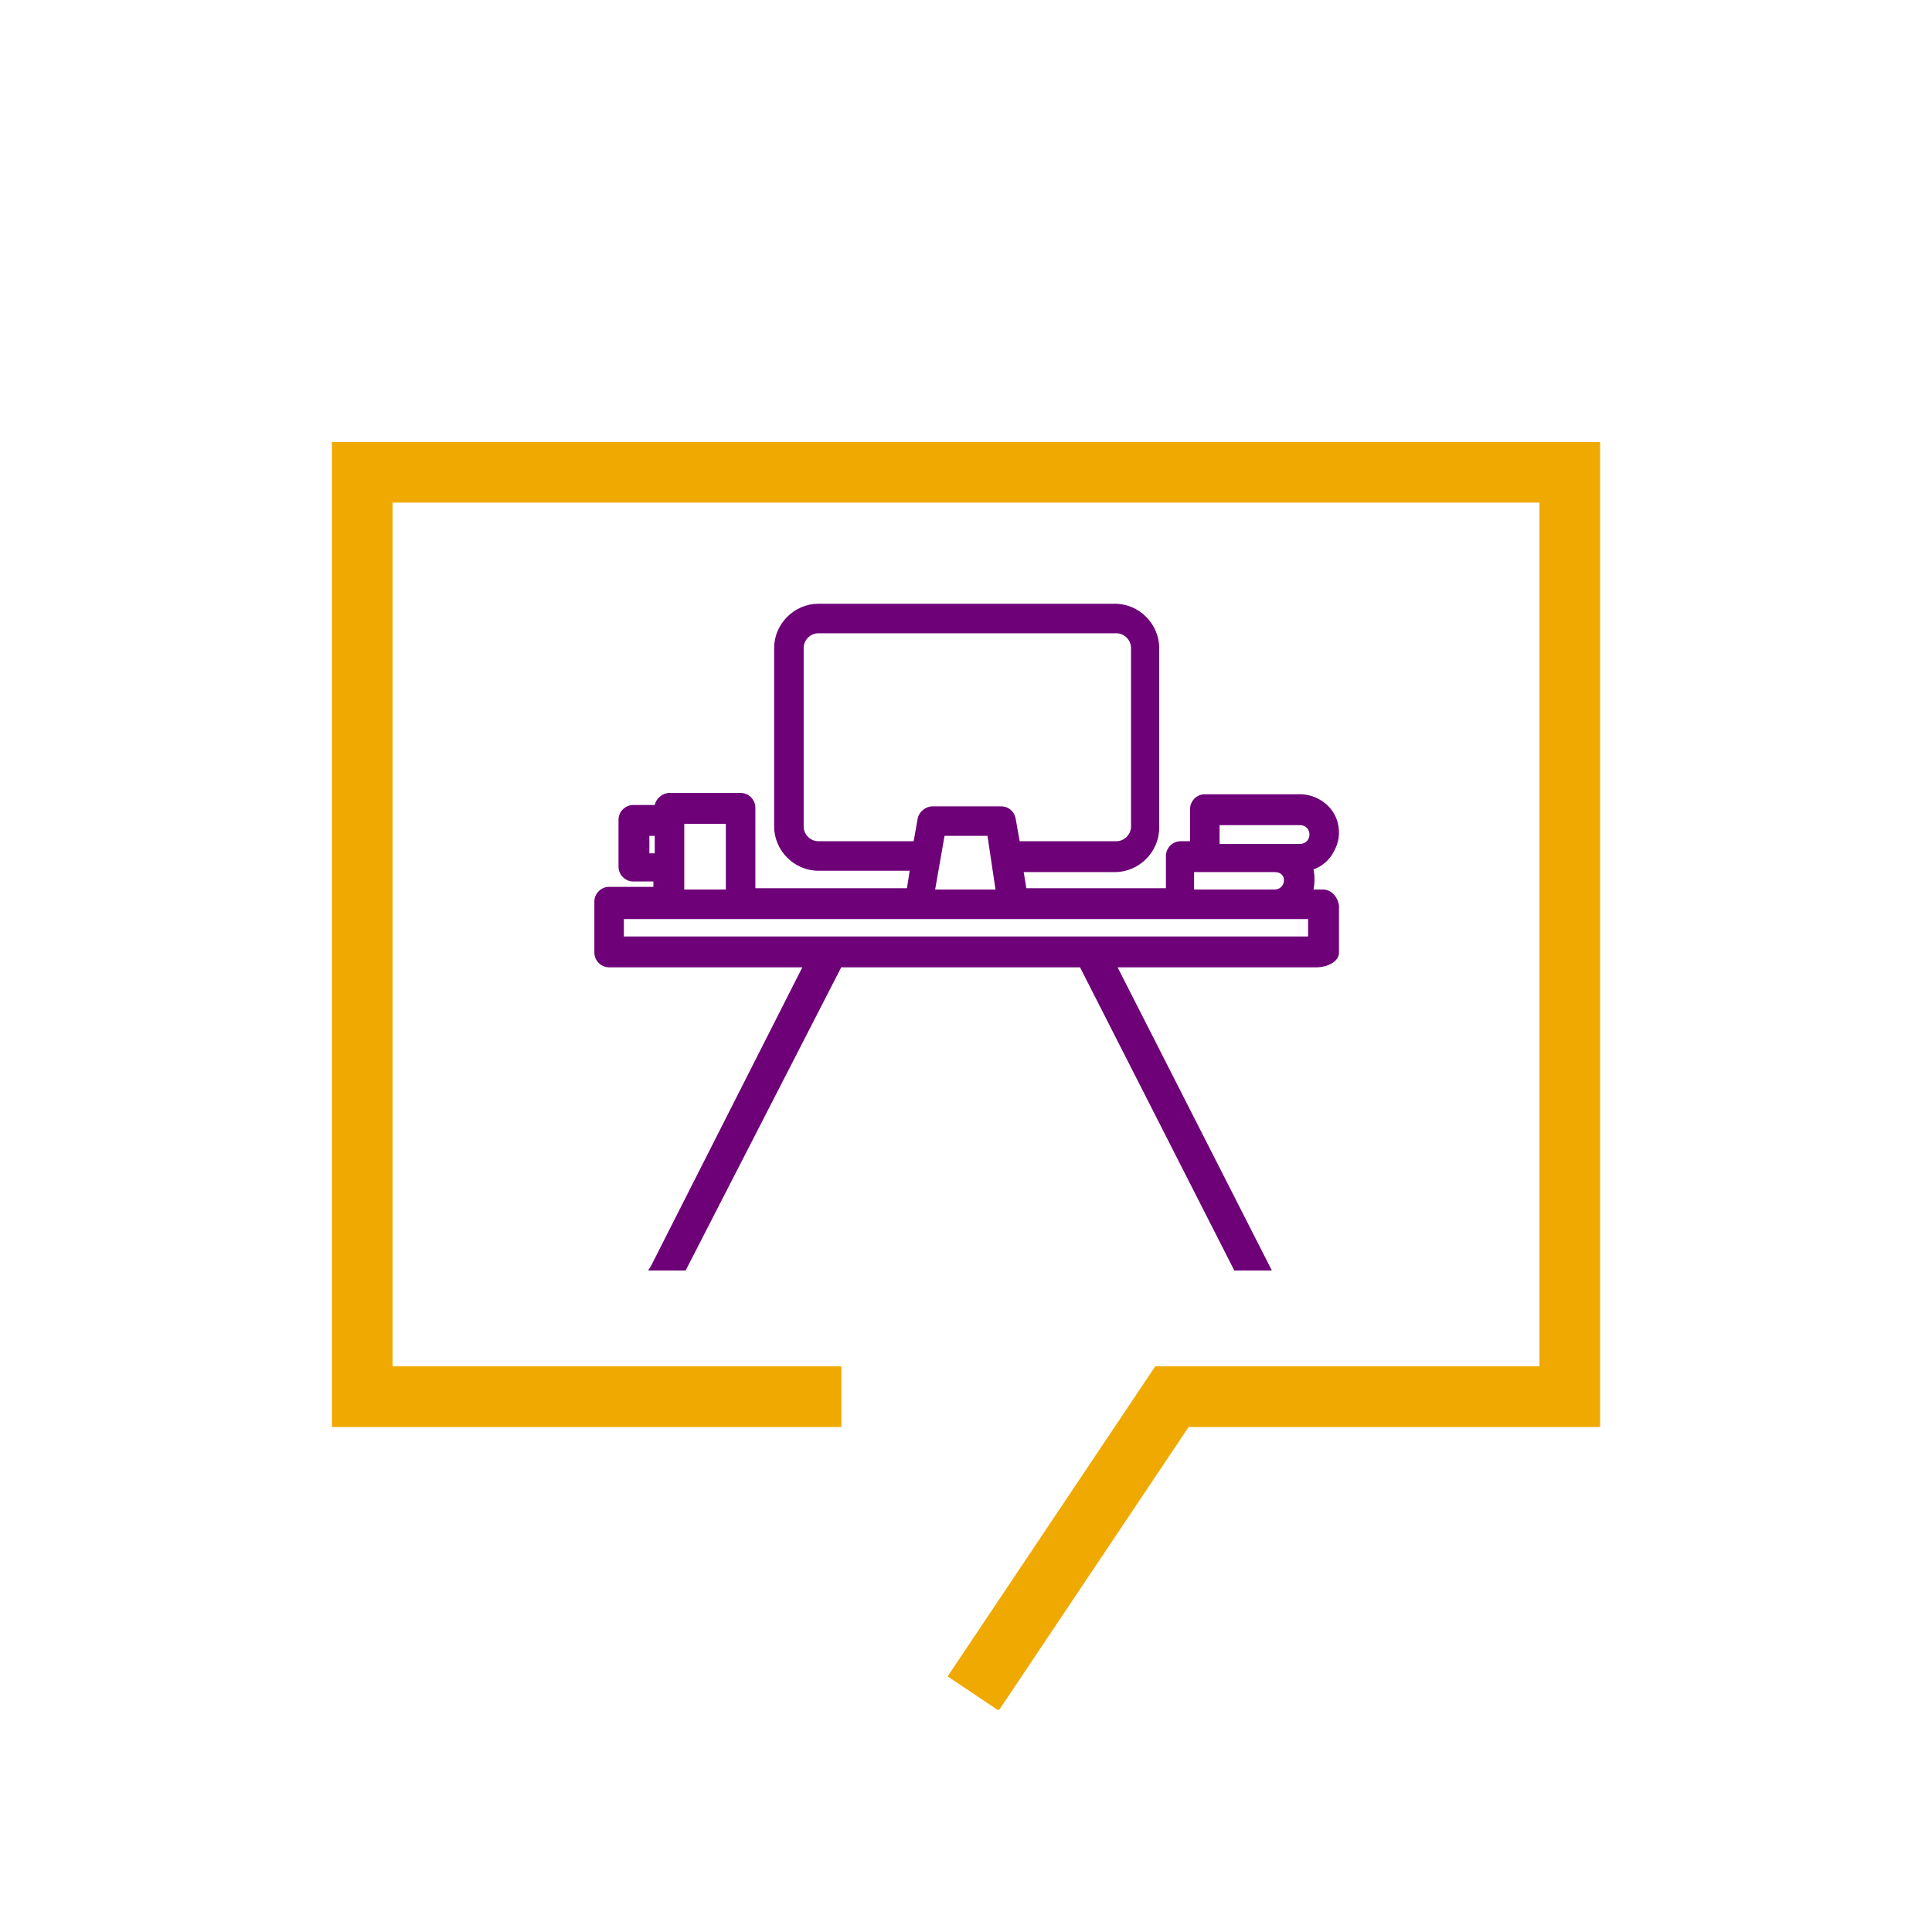<?xml version="1.0" encoding="utf-8"?>
<!-- Generator: Adobe Illustrator 25.2.1, SVG Export Plug-In . SVG Version: 6.00 Build 0)  -->
<svg version="1.1" id="Ebene_1" xmlns="http://www.w3.org/2000/svg" xmlns:xlink="http://www.w3.org/1999/xlink" x="0px" y="0px"
	 width="144px" height="144px" viewBox="0 0 144 144" style="enable-background:new 0 0 144 144;" xml:space="preserve">
<style type="text/css">
	.st0{fill:none;stroke:#F0A900;stroke-width:4.5;}
	.st1{fill:#6E0078;}
</style>
<polyline class="st0" points="72.5,126.2 87.3,104.1 117,104.1 117,35.2 27,35.2 27,104.1 62.7,104.1 "/>
<g>
	<polyline class="st0" points="72.6,126.2 87.4,104.1 117,104.1 117,35.2 27,35.2 27,104.1 62.7,104.1 	"/>
	<path class="st1" d="M97.5,69.8h-51v-1.3h51V69.8z M90.9,62.8v-1.3h6c0.4,0,0.7,0.3,0.7,0.7c0,0.4-0.3,0.7-0.7,0.7H90.9z
		 M95.7,65.6c0,0.4-0.3,0.7-0.7,0.7h-6V65h6C95.5,65,95.7,65.3,95.7,65.6 M59.9,48.3c0-0.6,0.5-1.1,1.1-1.1h22.2
		c0.6,0,1.1,0.5,1.1,1.1v13.3c0,0.6-0.5,1.1-1.1,1.1H76L75.7,61c-0.1-0.5-0.5-0.9-1.1-0.9h-5.1c-0.5,0-1,0.4-1.1,0.9l-0.3,1.7H61
		c-0.6,0-1.1-0.5-1.1-1.1V48.3z M70.4,62.3h3.2l0.6,4h-4.5L70.4,62.3z M51,61.4h3.1v4.9H51V61.4z M48.8,63.6h-0.4v-1.3h0.4V63.6z
		 M98.6,66.3h-0.7c0.1-0.5,0.1-1,0-1.5c0.6-0.2,1.2-0.7,1.5-1.3c0.4-0.7,0.5-1.4,0.3-2.2c-0.3-1.2-1.5-2.1-2.8-2.1h-7.1
		c-0.6,0-1.1,0.5-1.1,1.1v2.4H88c-0.6,0-1.1,0.5-1.1,1.1v2.4H76.5L76.3,65h6.8c1.8,0,3.3-1.5,3.3-3.3V48.3c0-1.8-1.5-3.3-3.3-3.3H61
		c-1.8,0-3.3,1.5-3.3,3.3v13.3c0,1.8,1.5,3.3,3.3,3.3h6.8l-0.2,1.3H56.3v-6c0-0.6-0.5-1.1-1.1-1.1h-5.3c-0.5,0-1,0.4-1.1,0.9h-1.6
		c-0.6,0-1.1,0.5-1.1,1.1v3.5c0,0.6,0.5,1.1,1.1,1.1h1.5v0.4h-3.3c-0.6,0-1.1,0.5-1.1,1.1V71c0,0.6,0.5,1.1,1.1,1.1l14.4,0
		L48.5,94.4l-0.2,0.3h2.8l11.6-22.6l17.8,0L92,94.7h2.8L83.3,72.1l13.4,0c0,0,0.2,0,0.4,0c0.3,0,0.7,0,1,0c0.8,0,1.7-0.4,1.7-1.1
		v-3.5C99.7,66.8,99.2,66.3,98.6,66.3"/>
</g>
</svg>
